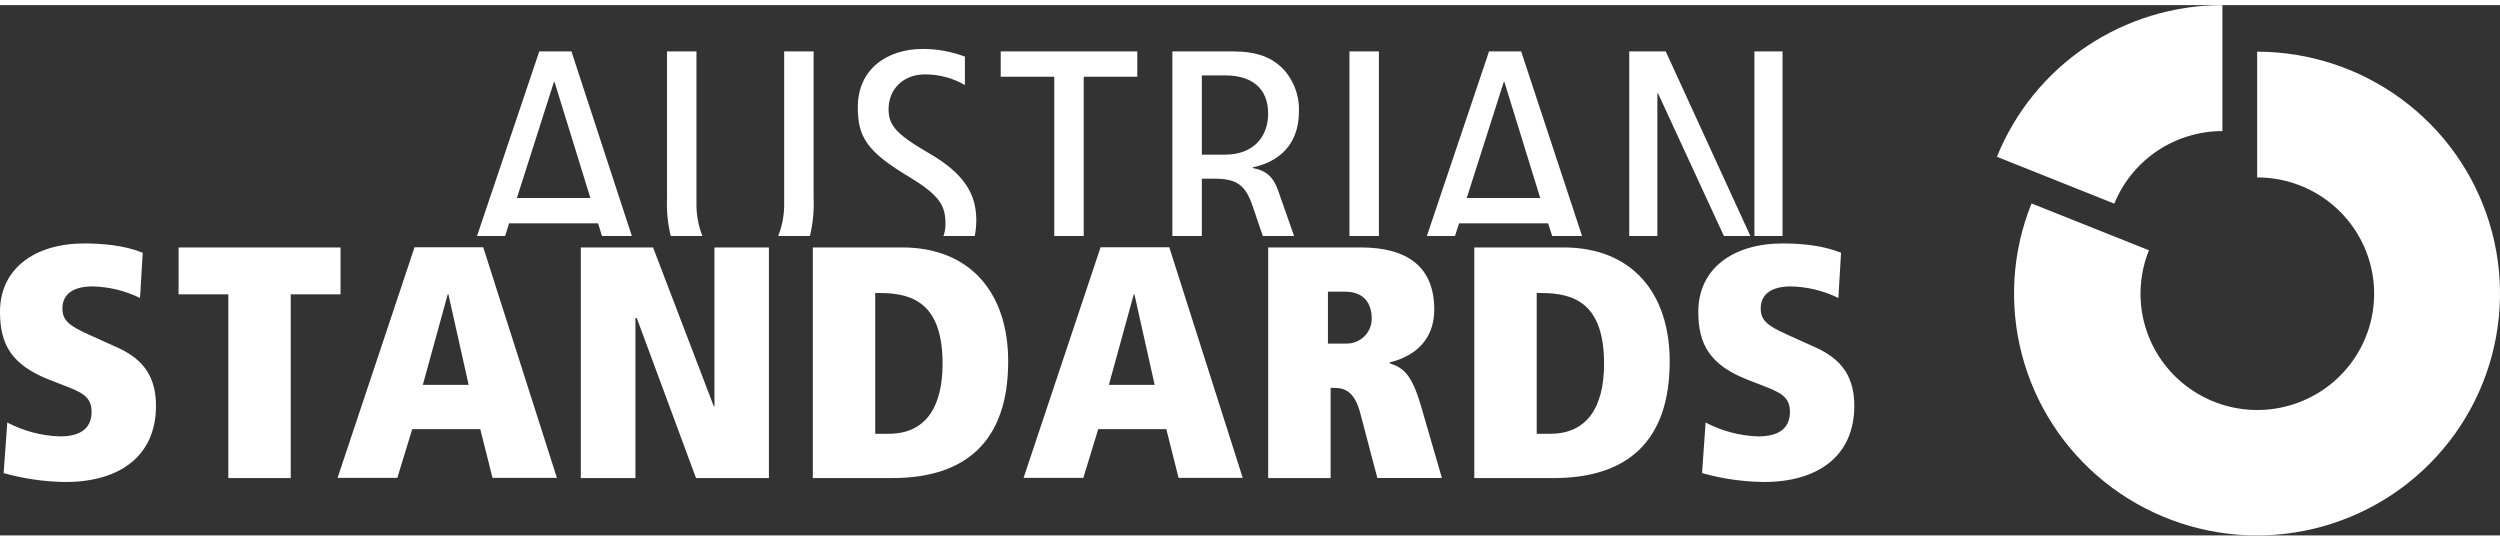 <svg xmlns="http://www.w3.org/2000/svg" width="148" height="32" viewBox="0 0 165 35" fill="none"><rect x="0" y="0" width="165" height="35" fill="#333333" stroke="none"/><path fill-rule="evenodd" clip-rule="evenodd" d="M139.544 13.102C140.119 11.688 141.105 10.476 142.376 9.623C143.647 8.77 145.145 8.314 146.678 8.313V0C143.477 0 140.35 0.954 137.698 2.738C135.046 4.522 132.991 7.054 131.797 10.01L139.544 13.102ZM62.402 14.467C62.402 13.279 62.092 12.598 60.017 11.346C57.232 9.672 56.615 8.729 56.615 6.741C56.615 4.213 58.557 2.893 60.901 2.893C61.852 2.893 62.795 3.063 63.684 3.398V5.275C62.886 4.812 61.978 4.569 61.055 4.572C59.597 4.572 58.646 5.562 58.646 6.859C58.646 7.862 59.045 8.463 61.254 9.739C63.627 11.104 64.436 12.445 64.436 14.204C64.435 14.551 64.4 14.897 64.333 15.237H62.27C62.357 14.989 62.401 14.729 62.402 14.467ZM33.34 15.237L33.596 14.4H39.474L39.73 15.237H41.702L37.715 3.054H35.592L31.484 15.237H33.34ZM36.556 5.079H36.602L38.965 12.729H34.116L36.556 5.079ZM3.944 28.465C2.735 28.424 1.552 28.11 0.482 27.548L0.24 30.886C1.567 31.259 2.937 31.457 4.316 31.474C7.885 31.474 10.296 29.774 10.296 26.438C10.296 24.169 9.092 23.209 7.71 22.579L5.87 21.75C4.512 21.139 4.119 20.79 4.119 20.005C4.119 19.066 4.862 18.565 6.091 18.565C7.185 18.587 8.261 18.848 9.243 19.329L9.418 16.341C8.171 15.84 6.724 15.73 5.563 15.73C2.322 15.73 0 17.366 0 20.243C0 22.402 0.768 23.756 3.287 24.738L4.184 25.086C5.366 25.542 6.045 25.826 6.045 26.829C6.045 27.789 5.498 28.465 3.944 28.465ZM11.786 19.09H15.07V31.214H19.189V19.09H22.475V15.993H11.786V19.09ZM31.697 27.985H27.208L26.223 31.203H22.279L27.359 15.982H31.893L36.758 31.203H32.507L31.697 27.985ZM29.595 19.09H29.549L27.906 25.065H30.931L29.595 19.09ZM41.939 20.648H42.025L45.937 31.214H50.748V15.993H47.154V26.481H47.111L43.102 15.993H38.334V31.214H41.939V20.648ZM53.646 15.993H59.535C64.026 15.993 66.54 18.98 66.54 23.515C66.54 28.792 63.735 31.214 58.894 31.214H53.646V15.993ZM57.765 28.291H58.663C61.028 28.291 62.21 26.612 62.21 23.668C62.21 19.766 60.325 19.002 58.094 19.002H57.765V28.291ZM72.485 27.985H76.976L77.787 31.203H82.021L77.172 15.982H72.638L67.555 31.203H71.499L72.485 27.985ZM74.829 19.09H74.872L76.208 25.065H73.185L74.829 19.09ZM89.769 26.896C89.373 25.435 88.691 25.261 88.037 25.261H87.821V31.214H83.7V15.993H89.812C92.899 15.993 94.661 17.28 94.661 20.093C94.661 22.338 93.061 23.255 91.725 23.579V23.643C92.603 23.928 93.171 24.341 93.786 26.456L95.165 31.211H90.906L89.769 26.896ZM88.848 22.338C89.067 22.343 89.285 22.304 89.489 22.224C89.693 22.144 89.879 22.025 90.036 21.872C90.193 21.72 90.318 21.538 90.403 21.337C90.489 21.136 90.533 20.92 90.534 20.702C90.534 19.656 89.995 18.913 88.783 18.913H87.644V22.338H88.848ZM103.195 15.993H97.304V31.214H102.554C107.395 31.214 110.2 28.792 110.2 23.515C110.2 18.98 107.686 15.993 103.195 15.993ZM102.32 28.291H101.423V19.002H101.751C103.982 19.002 105.868 19.766 105.868 23.668C105.868 26.612 104.685 28.291 102.32 28.291ZM112.57 27.548C113.64 28.11 114.823 28.424 116.032 28.465C117.589 28.465 118.136 27.789 118.136 26.829C118.136 25.826 117.457 25.542 116.274 25.086L115.375 24.738C112.856 23.756 112.088 22.402 112.088 20.243C112.088 17.366 114.41 15.73 117.654 15.73C118.815 15.73 120.261 15.84 121.509 16.341L121.333 19.329C120.351 18.848 119.274 18.587 118.179 18.565C116.953 18.565 116.207 19.066 116.207 20.005C116.207 20.79 116.603 21.139 117.961 21.75L119.801 22.579C121.18 23.209 122.384 24.169 122.384 26.438C122.384 29.774 119.976 31.474 116.404 31.474C115.028 31.456 113.66 31.259 112.336 30.886L112.57 27.548ZM53.698 12.754C53.734 13.589 53.652 14.425 53.453 15.237H51.362C51.638 14.537 51.772 13.79 51.755 13.038V3.054H53.698V12.754ZM46.359 15.237C46.084 14.537 45.95 13.79 45.966 13.038V3.054H44.024V12.754C43.987 13.589 44.07 14.425 44.269 15.237H46.359ZM71.526 4.728H75.06V3.054H66.046V4.728H69.581V15.237H71.526V4.728ZM79.322 11.456V15.237H77.377V3.054H81.34C82.972 3.054 83.88 3.451 84.589 4.111C84.97 4.494 85.268 4.951 85.464 5.454C85.66 5.957 85.75 6.495 85.728 7.034C85.728 8.662 84.955 10.222 82.679 10.708V10.751C83.608 10.927 84.05 11.367 84.36 12.247L85.41 15.237H83.347L82.657 13.215C82.215 11.938 81.663 11.456 80.206 11.456H79.322ZM80.868 4.639H79.322V9.871H80.825C82.902 9.871 83.697 8.509 83.697 7.168C83.697 5.444 82.571 4.639 80.868 4.639ZM91.008 3.054H89.063V15.237H91.008V3.054ZM96.299 14.4L96.03 15.237H94.174L98.276 3.054H100.396L104.416 15.237H102.444L102.174 14.4H96.299ZM99.292 5.079H99.246L96.805 12.729H101.655L99.292 5.079ZM109.432 5.827L113.777 15.237H115.525L109.938 3.054H107.53V15.237H109.386V5.827H109.432ZM115.792 3.054H117.648V15.237H115.792V3.054ZM148.973 11.373V3.073C152.406 3.075 155.747 4.174 158.506 6.207C161.264 8.24 163.295 11.101 164.299 14.368C165.303 17.635 165.227 21.137 164.082 24.359C162.938 27.58 160.786 30.351 157.941 32.264C155.097 34.177 151.711 35.131 148.282 34.986C144.852 34.84 141.56 33.604 138.889 31.457C136.219 29.311 134.31 26.368 133.445 23.062C132.579 19.755 132.802 16.26 134.081 13.089L141.831 16.181C141.215 17.705 141.106 19.387 141.521 20.978C141.937 22.569 142.854 23.985 144.139 25.017C145.423 26.05 147.007 26.645 148.657 26.715C150.306 26.785 151.935 26.325 153.303 25.404C154.671 24.484 155.705 23.15 156.254 21.6C156.804 20.05 156.838 18.365 156.353 16.794C155.869 15.223 154.89 13.848 153.561 12.872C152.233 11.896 150.624 11.37 148.973 11.373Z" fill="white"></path></svg>